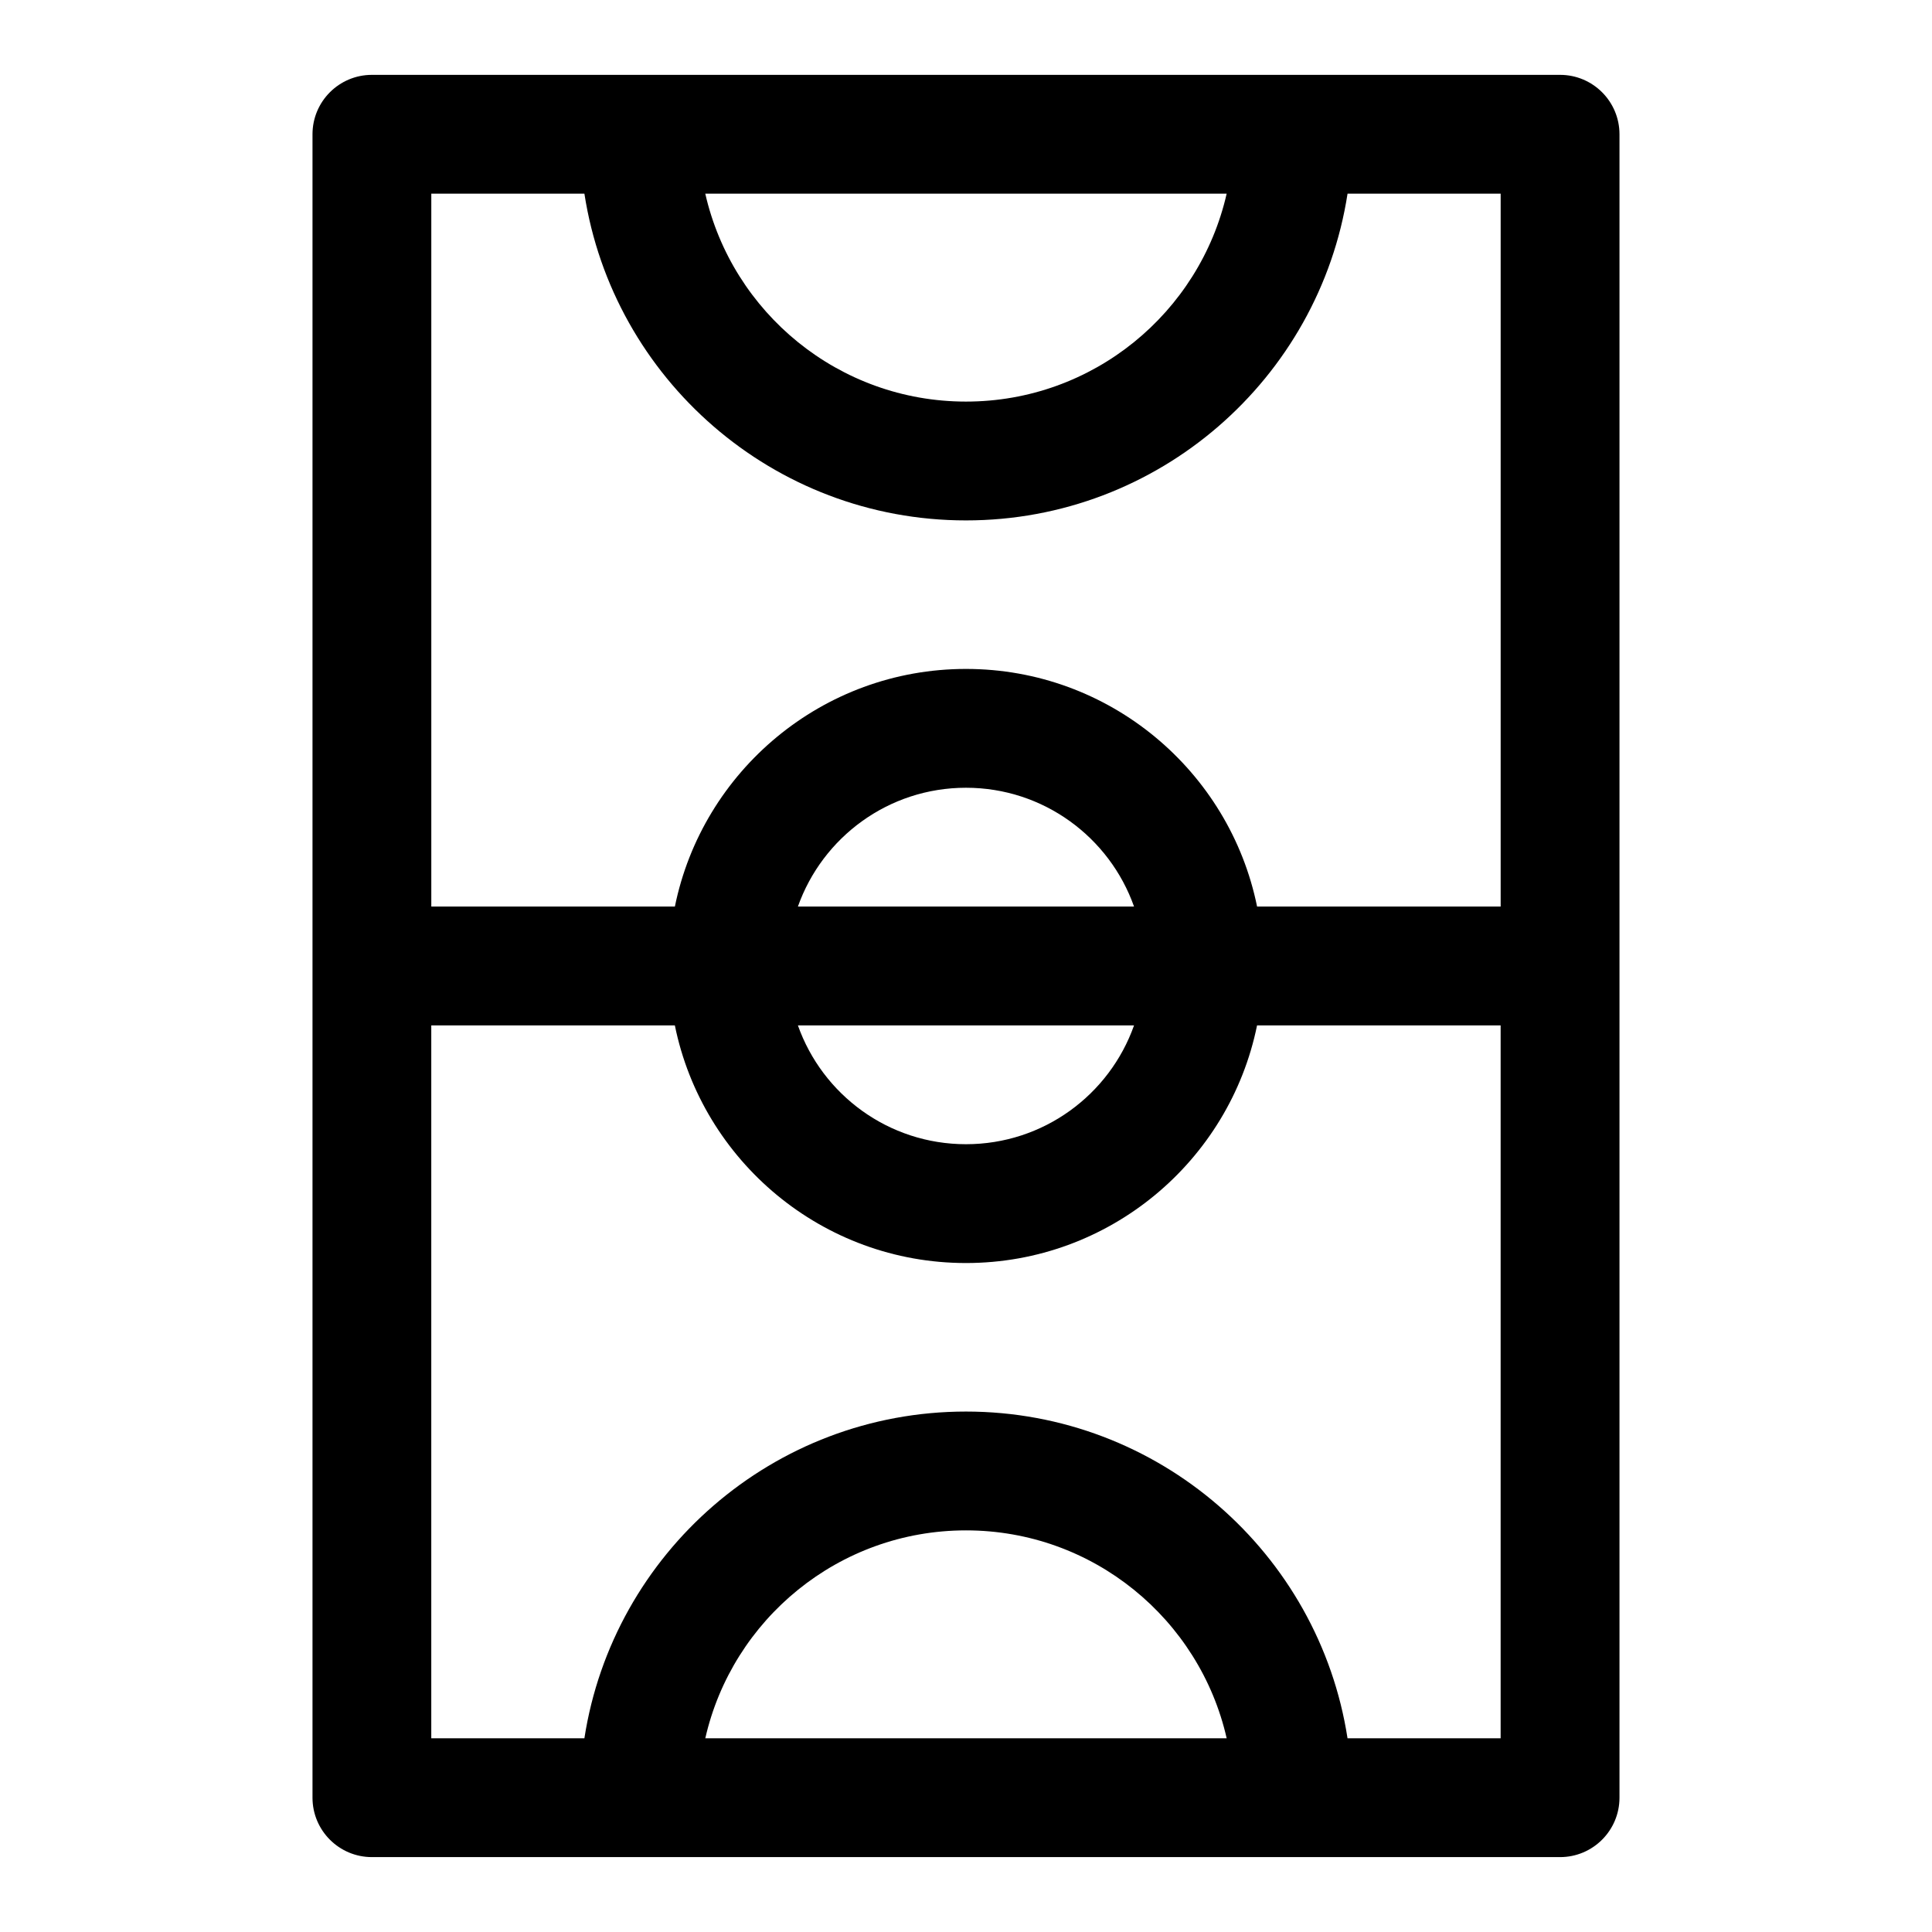 <?xml version="1.0" encoding="UTF-8"?>
<!-- Uploaded to: ICON Repo, www.iconrepo.com, Generator: ICON Repo Mixer Tools -->
<svg fill="#000000" width="800px" height="800px" version="1.1" viewBox="144 144 512 512" xmlns="http://www.w3.org/2000/svg">
 <path d="m573.18 179.58c0-8.691-7.055-15.742-15.742-15.742h-314.88c-8.691 0-15.742 7.055-15.742 15.742v440.83c0 8.691 7.055 15.742 15.742 15.742h314.88c8.691 0 15.742-7.055 15.742-15.742zm-274.31 425.09c7.574-49.012 50.004-86.594 101.12-86.594s93.551 37.582 101.12 86.594h40.574v-188.93h-64.551c-7.305 35.914-39.094 62.977-77.145 62.977-38.055 0-69.84-27.062-77.145-62.977h-64.551v188.93h40.574zm170.21 0h-138.17c7.164-31.535 35.395-55.105 69.086-55.105s61.922 23.57 69.086 55.105zm-24.547-188.93c-6.488 18.344-23.992 31.488-44.539 31.488s-38.055-13.145-44.539-31.488zm97.156-220.42h-40.574c-7.574 49.012-50.004 86.594-101.12 86.594-51.121 0-93.551-37.582-101.12-86.594h-40.574v188.93h64.551c7.305-35.914 39.094-62.977 77.145-62.977 38.055 0 69.84 27.062 77.145 62.977h64.551v-188.93zm-97.156 188.93h-89.078c6.488-18.344 23.992-31.488 44.539-31.488s38.055 13.145 44.539 31.488zm24.547-188.93c-7.164 31.535-35.395 55.105-69.086 55.105s-61.922-23.57-69.086-55.105z" fill-rule="evenodd"/>
</svg>